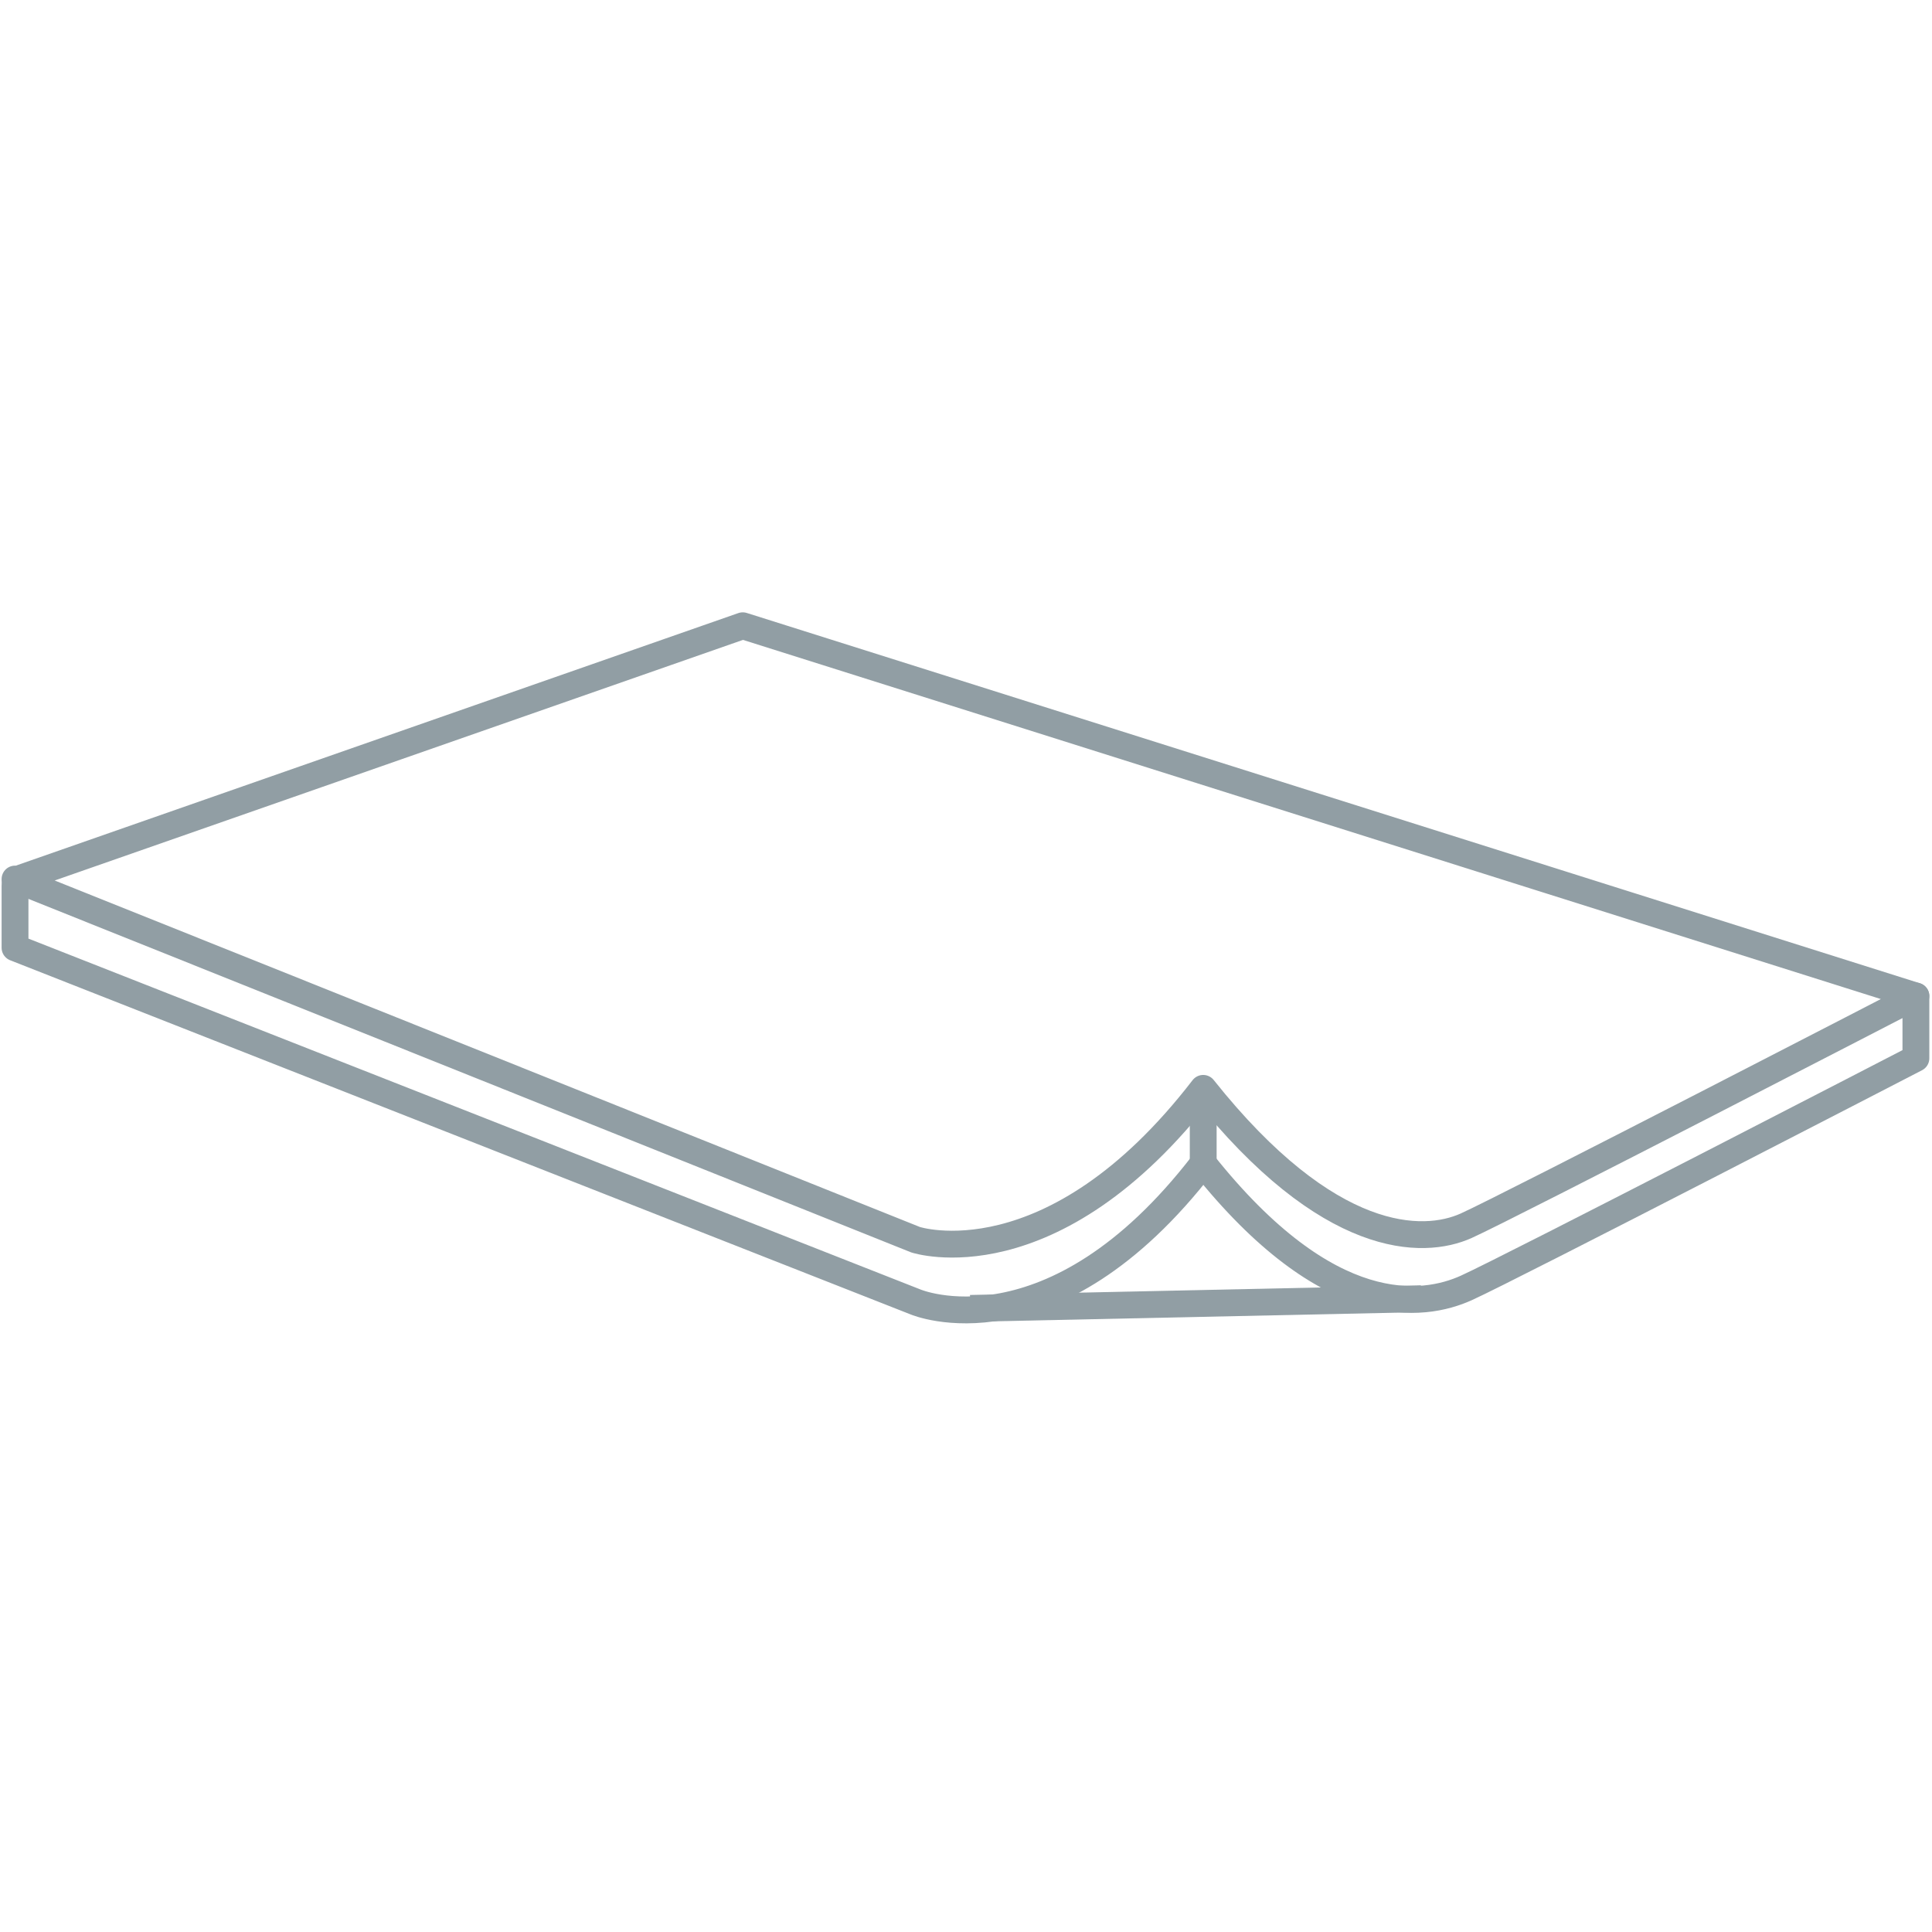 <?xml version="1.0" encoding="UTF-8"?>
<svg id="Warstwa_2" xmlns="http://www.w3.org/2000/svg" version="1.1" viewBox="0 0 180 180">
  <!-- Generator: Adobe Illustrator 29.5.0, SVG Export Plug-In . SVG Version: 2.1.0 Build 137)  -->
  <defs>
    <style>
      .st0 {
        stroke-miterlimit: 10;
      }

      .st0, .st1 {
        fill: none;
        stroke: #919ea4;
        stroke-width: 2.5px;
      }

      .st1 {
        stroke-linecap: round;
        stroke-linejoin: round;
      }

      .st2 {
        fill: #919ea4;
      }

      .st3 {
        display: none;
      }
    </style>
  </defs>
  <g id="Warstwa_1-2" class="st3">
    <path class="st2" d="M212.6,66.6H30l-5.9,2.3L.5,78.4l1.7-7.1-42.2,12.4,31.2,29.4.3.3h141.3l87.2-34.7v-12.1h-7.4ZM26.2,71.1l4.3-1.7h184.8l-2.4.9-11.5,4.6-6.9,2.7-62.1,24.7H-5.4l2.8-11.5.8-3.3,1.4-5.9,26.5-10.5h.1ZM-6,105.1h137.1v5.5H-7.4l1.3-5.5h.1ZM-15.3,102.4l-4.8-4.6-2.2-2.1-4-3.8-2.2-2.1-4.7-4.5,30.5-9-.9,3.6-.8,3.2-1.4,5.9-.8,3.3-2.4,10-.7,2.7-.5,2.2-2.3-2.2-2.9-2.7h.1ZM217.2,76.9l-1.9.8-4,1.6-77.3,30.7v-5.3l68-27,6.9-2.7,4.3-1.7,3.1-1.2,1-.4v5.3h-.1Z"/>
  </g>
  <g>
    <path class="st1" d="M1.4,81.9l83.9,33.6s12.7,4.2,26.8-14.1c11.7,14.7,20.5,14.6,24.5,12.8s41.9-21.4,41.9-21.4l-109.3-34.5L1.4,82h0Z"/>
    <path class="st1" d="M1.4,82.5v5.8l83.9,33s12.7,5.4,26.8-12.9c11.7,14.7,20.5,13.4,24.5,11.6s41.9-21.4,41.9-21.4v-5.8"/>
    <line class="st0" x1="90.4" y1="121.9" x2="132.4" y2="121"/>
    <line class="st0" x1="112.1" y1="102.4" x2="112.1" y2="108.2"/>
  </g>
</svg>